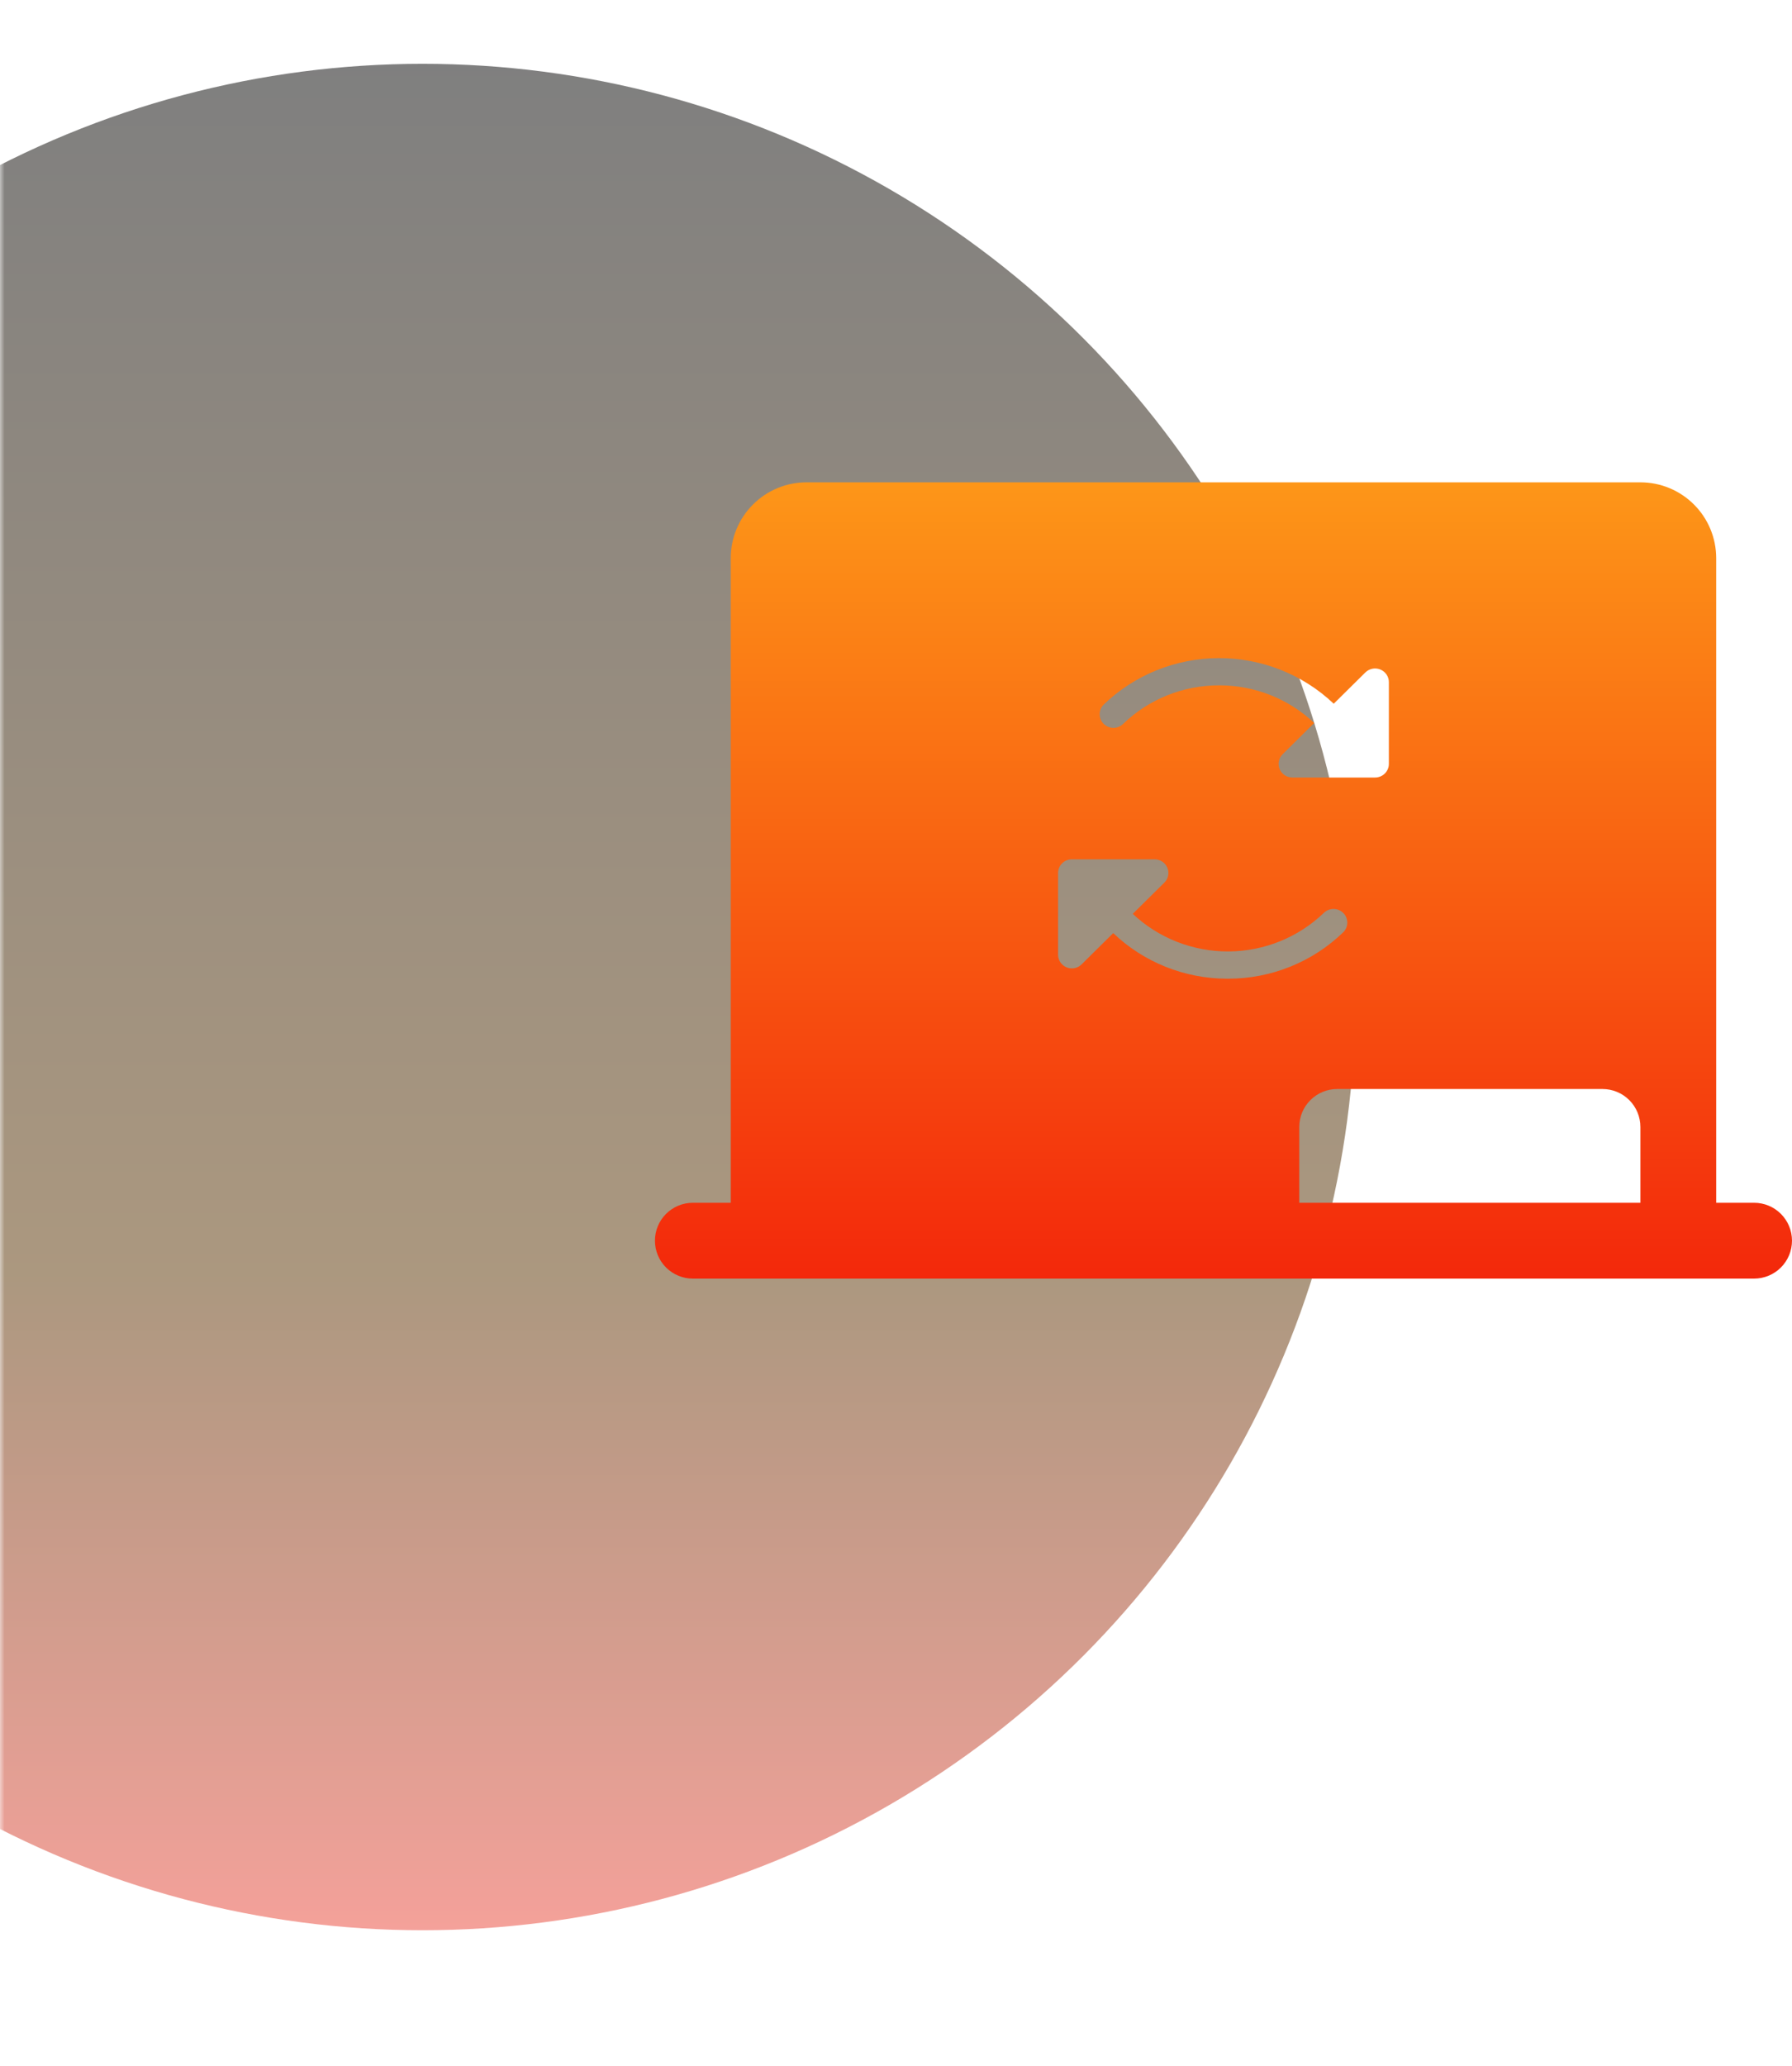 <svg width="197" height="227" viewBox="0 0 197 227" fill="none" xmlns="http://www.w3.org/2000/svg">
<g opacity="0.5">
<mask id="mask0_410_431" style="mask-type:alpha" maskUnits="userSpaceOnUse" x="0" y="0" width="149" height="227">
<rect width="149" height="226.129" fill="#D9D9D9"/>
</mask>
<g mask="url(#mask0_410_431)">
<circle cx="46.453" cy="109.559" r="102.547" fill="url(#paint0_linear_410_431)"/>
</g>
</g>
<path fill-rule="evenodd" clip-rule="evenodd" d="M188.667 132.167H192.833C193.938 132.167 194.998 132.606 195.78 133.387C196.561 134.168 197 135.228 197 136.333C197 137.438 196.561 138.498 195.78 139.28C194.998 140.061 193.938 140.5 192.833 140.5H76.167C75.062 140.5 74.002 140.061 73.22 139.28C72.439 138.498 72 137.438 72 136.333C72 135.228 72.439 134.168 73.22 133.387C74.002 132.606 75.062 132.167 76.167 132.167H80.333V61.333C80.333 59.123 81.211 57.004 82.774 55.441C84.337 53.878 86.457 53 88.667 53H180.333C182.543 53 184.663 53.878 186.226 55.441C187.789 57.004 188.667 59.123 188.667 61.333V132.167ZM142.833 132.167H180.333V123.833C180.333 122.728 179.894 121.668 179.113 120.887C178.332 120.106 177.272 119.667 176.167 119.667H147C145.895 119.667 144.835 120.106 144.054 120.887C143.272 121.668 142.833 122.728 142.833 123.833V132.167ZM152.682 83.94V74.952C152.681 74.656 152.592 74.367 152.426 74.121C152.26 73.876 152.024 73.684 151.747 73.571C151.471 73.457 151.167 73.427 150.874 73.484C150.58 73.542 150.311 73.683 150.098 73.892L146.621 77.33C143.216 74.096 138.671 72.298 133.949 72.318C129.227 72.338 124.698 74.174 121.32 77.437C121.043 77.716 120.888 78.092 120.888 78.484C120.888 78.875 121.043 79.251 121.32 79.531C121.597 79.811 121.973 79.972 122.369 79.981C122.765 79.99 123.148 79.846 123.437 79.579C126.261 76.835 130.064 75.302 134.023 75.309H134.108C137.971 75.322 141.682 76.803 144.472 79.446L141.004 82.88C140.792 83.09 140.647 83.357 140.589 83.647C140.53 83.938 140.56 84.24 140.675 84.513C140.79 84.787 140.984 85.021 141.233 85.186C141.483 85.35 141.776 85.438 142.076 85.438H151.167C151.568 85.438 151.954 85.28 152.238 84.999C152.522 84.718 152.682 84.337 152.682 83.94ZM135.073 104.549C138.996 104.524 142.756 102.996 145.562 100.285C145.852 100.018 146.237 99.874 146.633 99.883C147.029 99.892 147.405 100.054 147.682 100.333C147.959 100.613 148.113 100.989 148.113 101.381C148.113 101.772 147.958 102.148 147.682 102.428C144.293 105.719 139.729 107.557 134.979 107.545H134.879C130.214 107.533 125.735 105.737 122.379 102.534L118.905 105.972C118.693 106.182 118.423 106.325 118.129 106.383C117.835 106.441 117.53 106.411 117.253 106.298C116.976 106.184 116.74 105.992 116.573 105.745C116.407 105.499 116.318 105.209 116.318 104.913V95.924C116.318 95.527 116.478 95.146 116.762 94.865C117.046 94.584 117.431 94.426 117.833 94.426H126.924C127.225 94.425 127.52 94.512 127.77 94.677C128.021 94.842 128.216 95.077 128.331 95.352C128.446 95.627 128.476 95.93 128.416 96.221C128.356 96.513 128.21 96.781 127.996 96.99L124.528 100.418C127.37 103.093 131.15 104.574 135.073 104.549Z" fill="url(#paint1_linear_410_431)"/>
<defs>
<linearGradient id="paint0_linear_410_431" x1="46.453" y1="7.012" x2="46.453" y2="212.106" gradientUnits="userSpaceOnUse">
<stop/>
<stop offset="0.649" stop-color="#583100"/>
<stop offset="1" stop-color="#EA4335"/>
</linearGradient>
<linearGradient id="paint1_linear_410_431" x1="134.5" y1="53" x2="134.5" y2="140.5" gradientUnits="userSpaceOnUse">
<stop stop-color="#FD9618"/>
<stop offset="1" stop-color="#F3280B"/>
</linearGradient>
</defs>
</svg>

